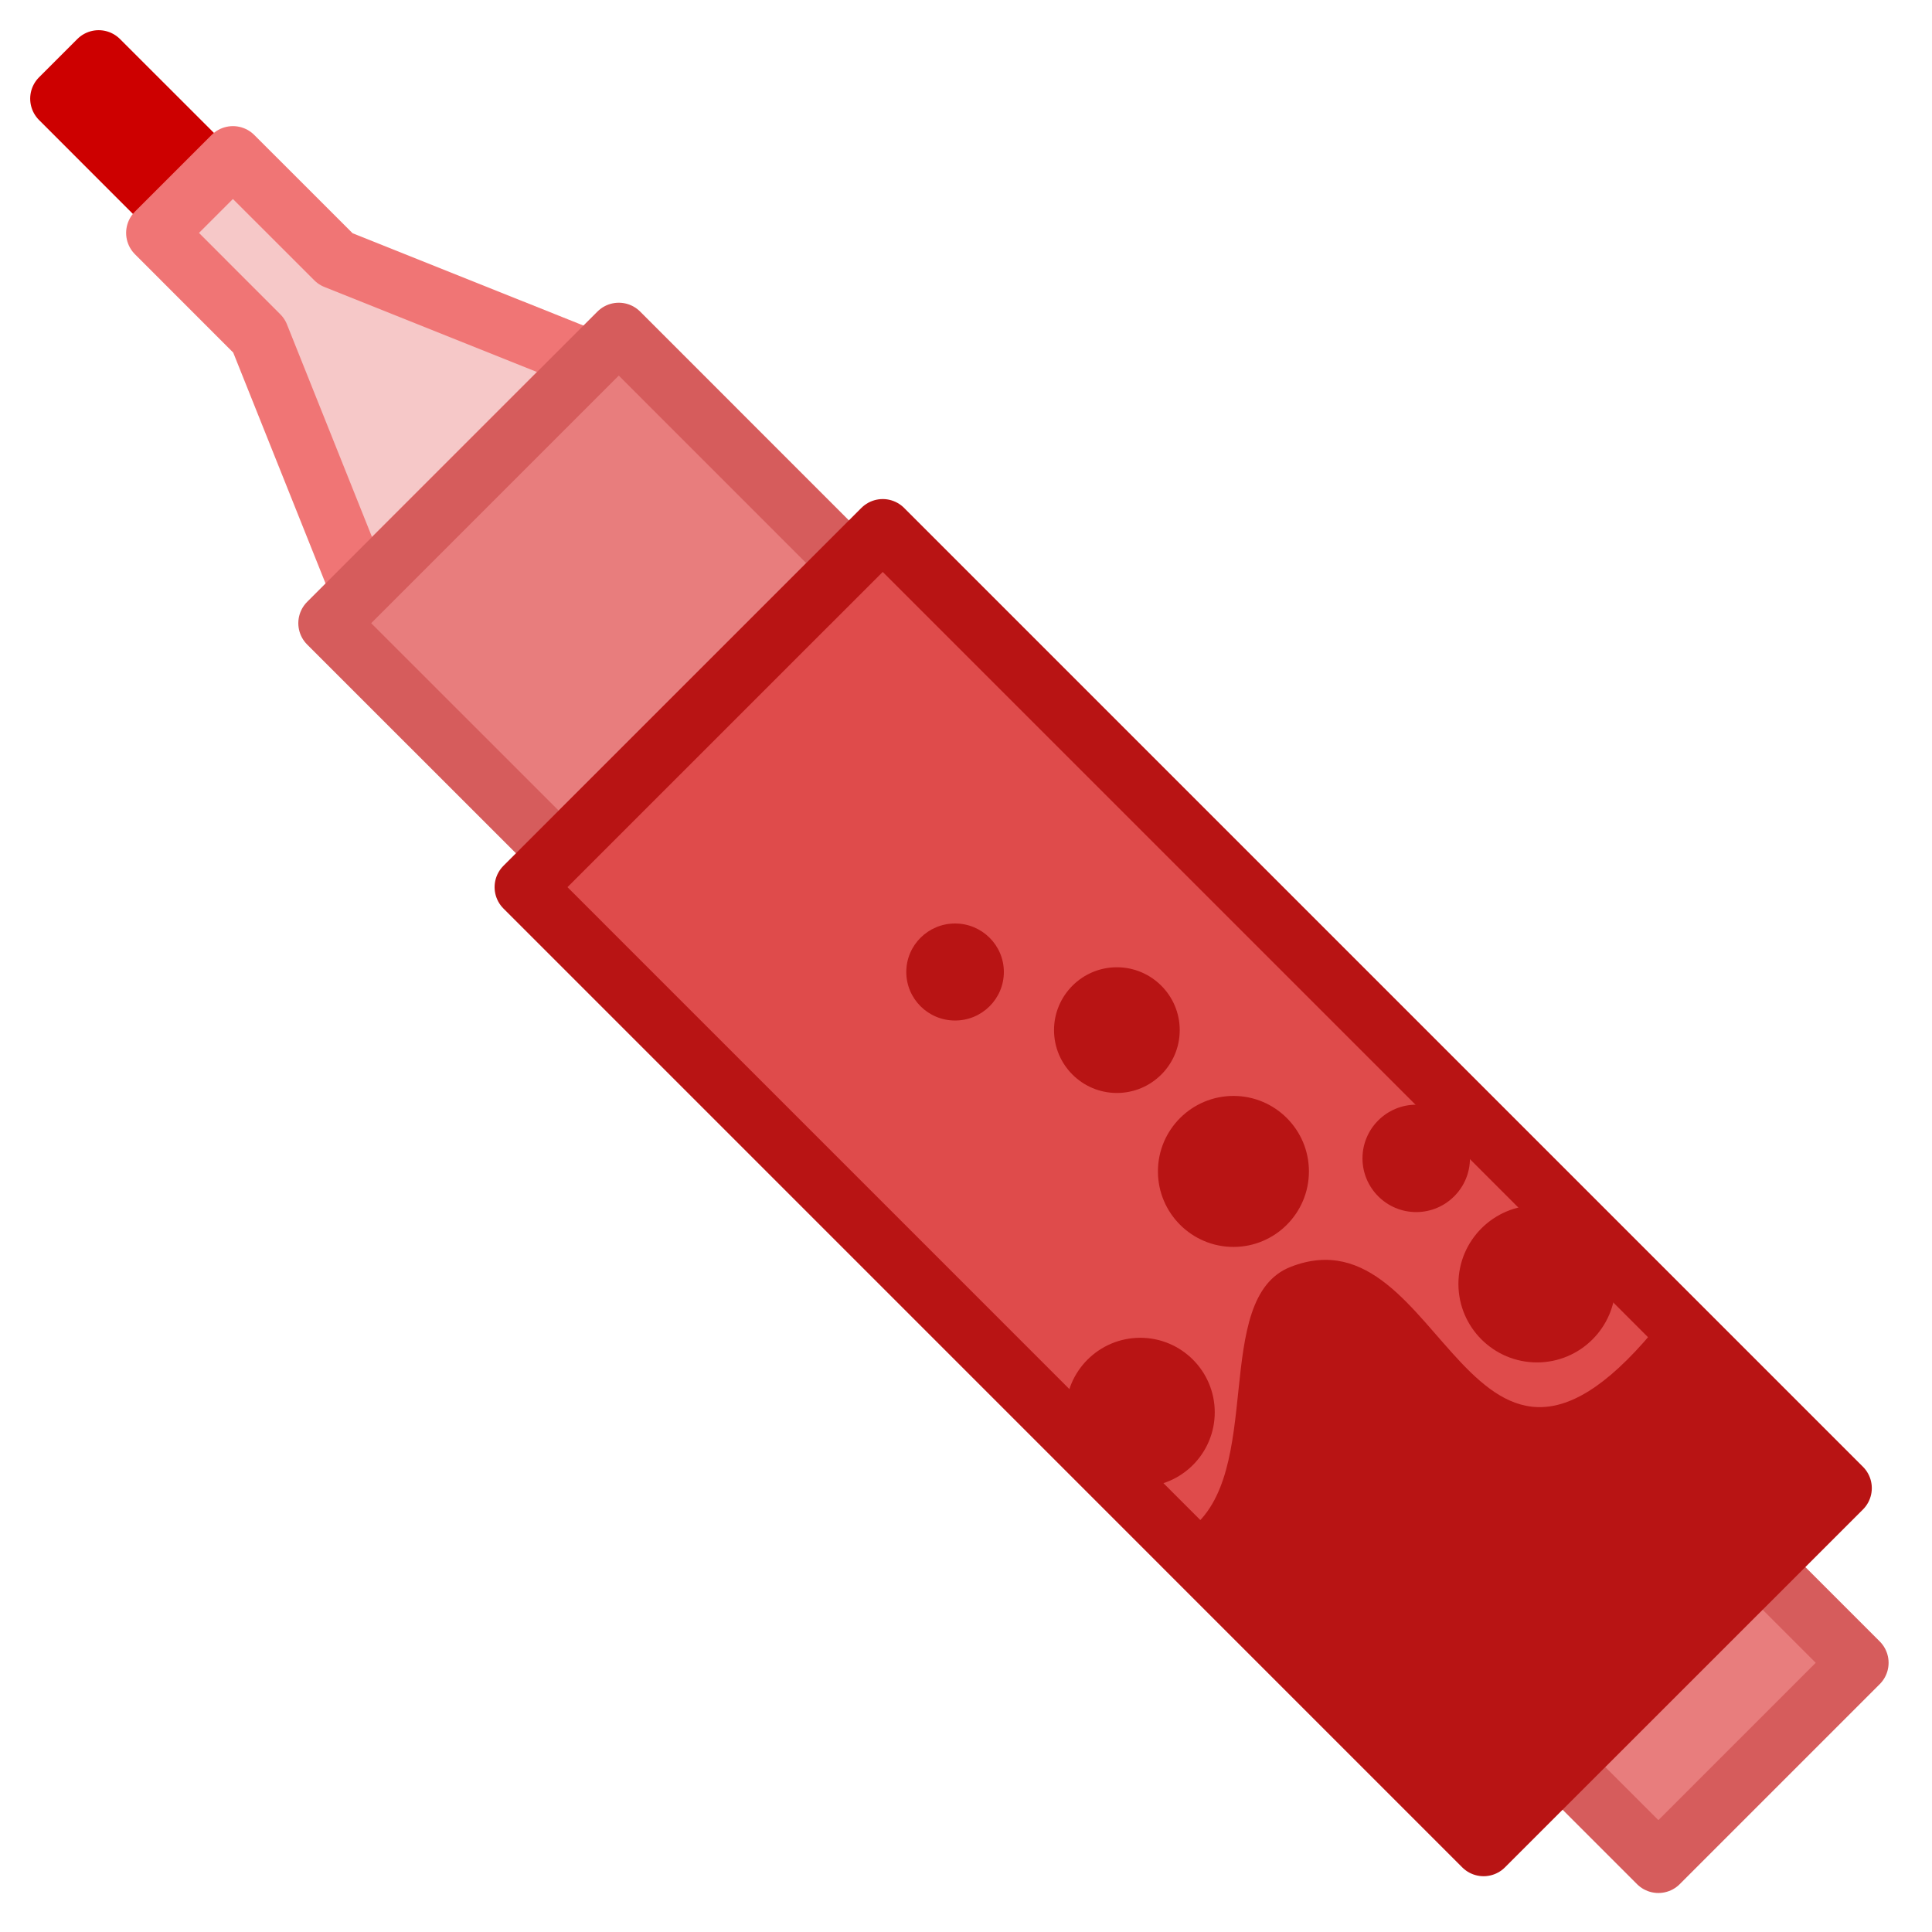 <svg width="32" height="32" viewBox="0 0 32 32" fill="none" xmlns="http://www.w3.org/2000/svg">
<path fill-rule="evenodd" clip-rule="evenodd" d="M27.468 30.854L25.811 29.197L29.124 25.884L30.781 27.541L27.468 30.854Z" fill="#E87D7D" stroke="#D65C5C" stroke-miterlimit="1" stroke-linecap="round" stroke-linejoin="round"/>
<path fill-rule="evenodd" clip-rule="evenodd" d="M2.906 3.541L1 1.634L1.634 1L3.541 2.906L2.906 3.541V3.541Z" fill="#CD0000" stroke="#CD0000" stroke-miterlimit="1" stroke-linecap="round" stroke-linejoin="round"/>
<path fill-rule="evenodd" clip-rule="evenodd" d="M4.289 5.559L5.979 9.785L9.785 5.979L5.559 4.289L3.858 2.589L2.589 3.858L4.289 5.559Z" fill="#F6C8C8" stroke="#F07575" stroke-miterlimit="1" stroke-linecap="round" stroke-linejoin="round"/>
<path fill-rule="evenodd" clip-rule="evenodd" d="M5.441 10.322L9.253 14.133L14.06 9.326L10.249 5.514L5.441 10.322Z" fill="#E87D7D" stroke="#D65C5C" stroke-miterlimit="1" stroke-linecap="round" stroke-linejoin="round"/>
<path fill-rule="evenodd" clip-rule="evenodd" d="M24.573 30.576L8.692 14.694L14.621 8.766L30.503 24.648L24.573 30.576Z" fill="#DF4B4B" stroke="#B81414" stroke-miterlimit="1" stroke-linecap="round" stroke-linejoin="round"/>
<path fill-rule="evenodd" clip-rule="evenodd" d="M19.691 25.346C19.682 25.352 24.585 30.399 24.585 30.399L30.241 24.798L27.52 21.879C24.298 25.925 23.944 19.981 21.378 20.983C20.045 21.503 20.97 24.418 19.691 25.346V25.346ZM25.458 19.964C25.839 19.964 25.983 20.39 26.221 20.653C26.431 20.884 26.758 20.929 26.758 21.266C26.758 21.983 26.175 22.566 25.458 22.566C24.739 22.566 24.156 21.983 24.156 21.266C24.156 20.547 24.739 19.964 25.458 19.964V19.964ZM18.887 22.158C19.567 22.158 20.12 22.711 20.12 23.392C20.12 24.074 19.567 24.627 18.887 24.627C18.551 24.627 18.497 24.305 18.273 24.087C18.044 23.863 17.651 23.739 17.651 23.392C17.651 22.711 18.204 22.158 18.887 22.158V22.158ZM23.457 18.297C23.947 18.297 24.347 18.695 24.347 19.186C24.347 19.677 23.947 20.076 23.457 20.076C22.967 20.076 22.567 19.677 22.567 19.186C22.567 18.695 22.967 18.297 23.457 18.297ZM20.43 18.152C21.12 18.152 21.68 18.712 21.68 19.402C21.68 20.092 21.12 20.653 20.43 20.653C19.74 20.653 19.179 20.092 19.179 19.402C19.179 18.712 19.74 18.152 20.43 18.152V18.152ZM18.499 16.021C19.073 16.021 19.54 16.488 19.54 17.062C19.54 17.637 19.073 18.103 18.499 18.103C17.925 18.103 17.458 17.637 17.458 17.062C17.458 16.488 17.925 16.021 18.499 16.021ZM15.819 15.296C16.265 15.296 16.627 15.656 16.627 16.099C16.627 16.543 16.265 16.903 15.819 16.903C15.373 16.903 15.011 16.543 15.011 16.099C15.011 15.656 15.373 15.296 15.819 15.296Z" fill="#B81414"/>
</svg>
